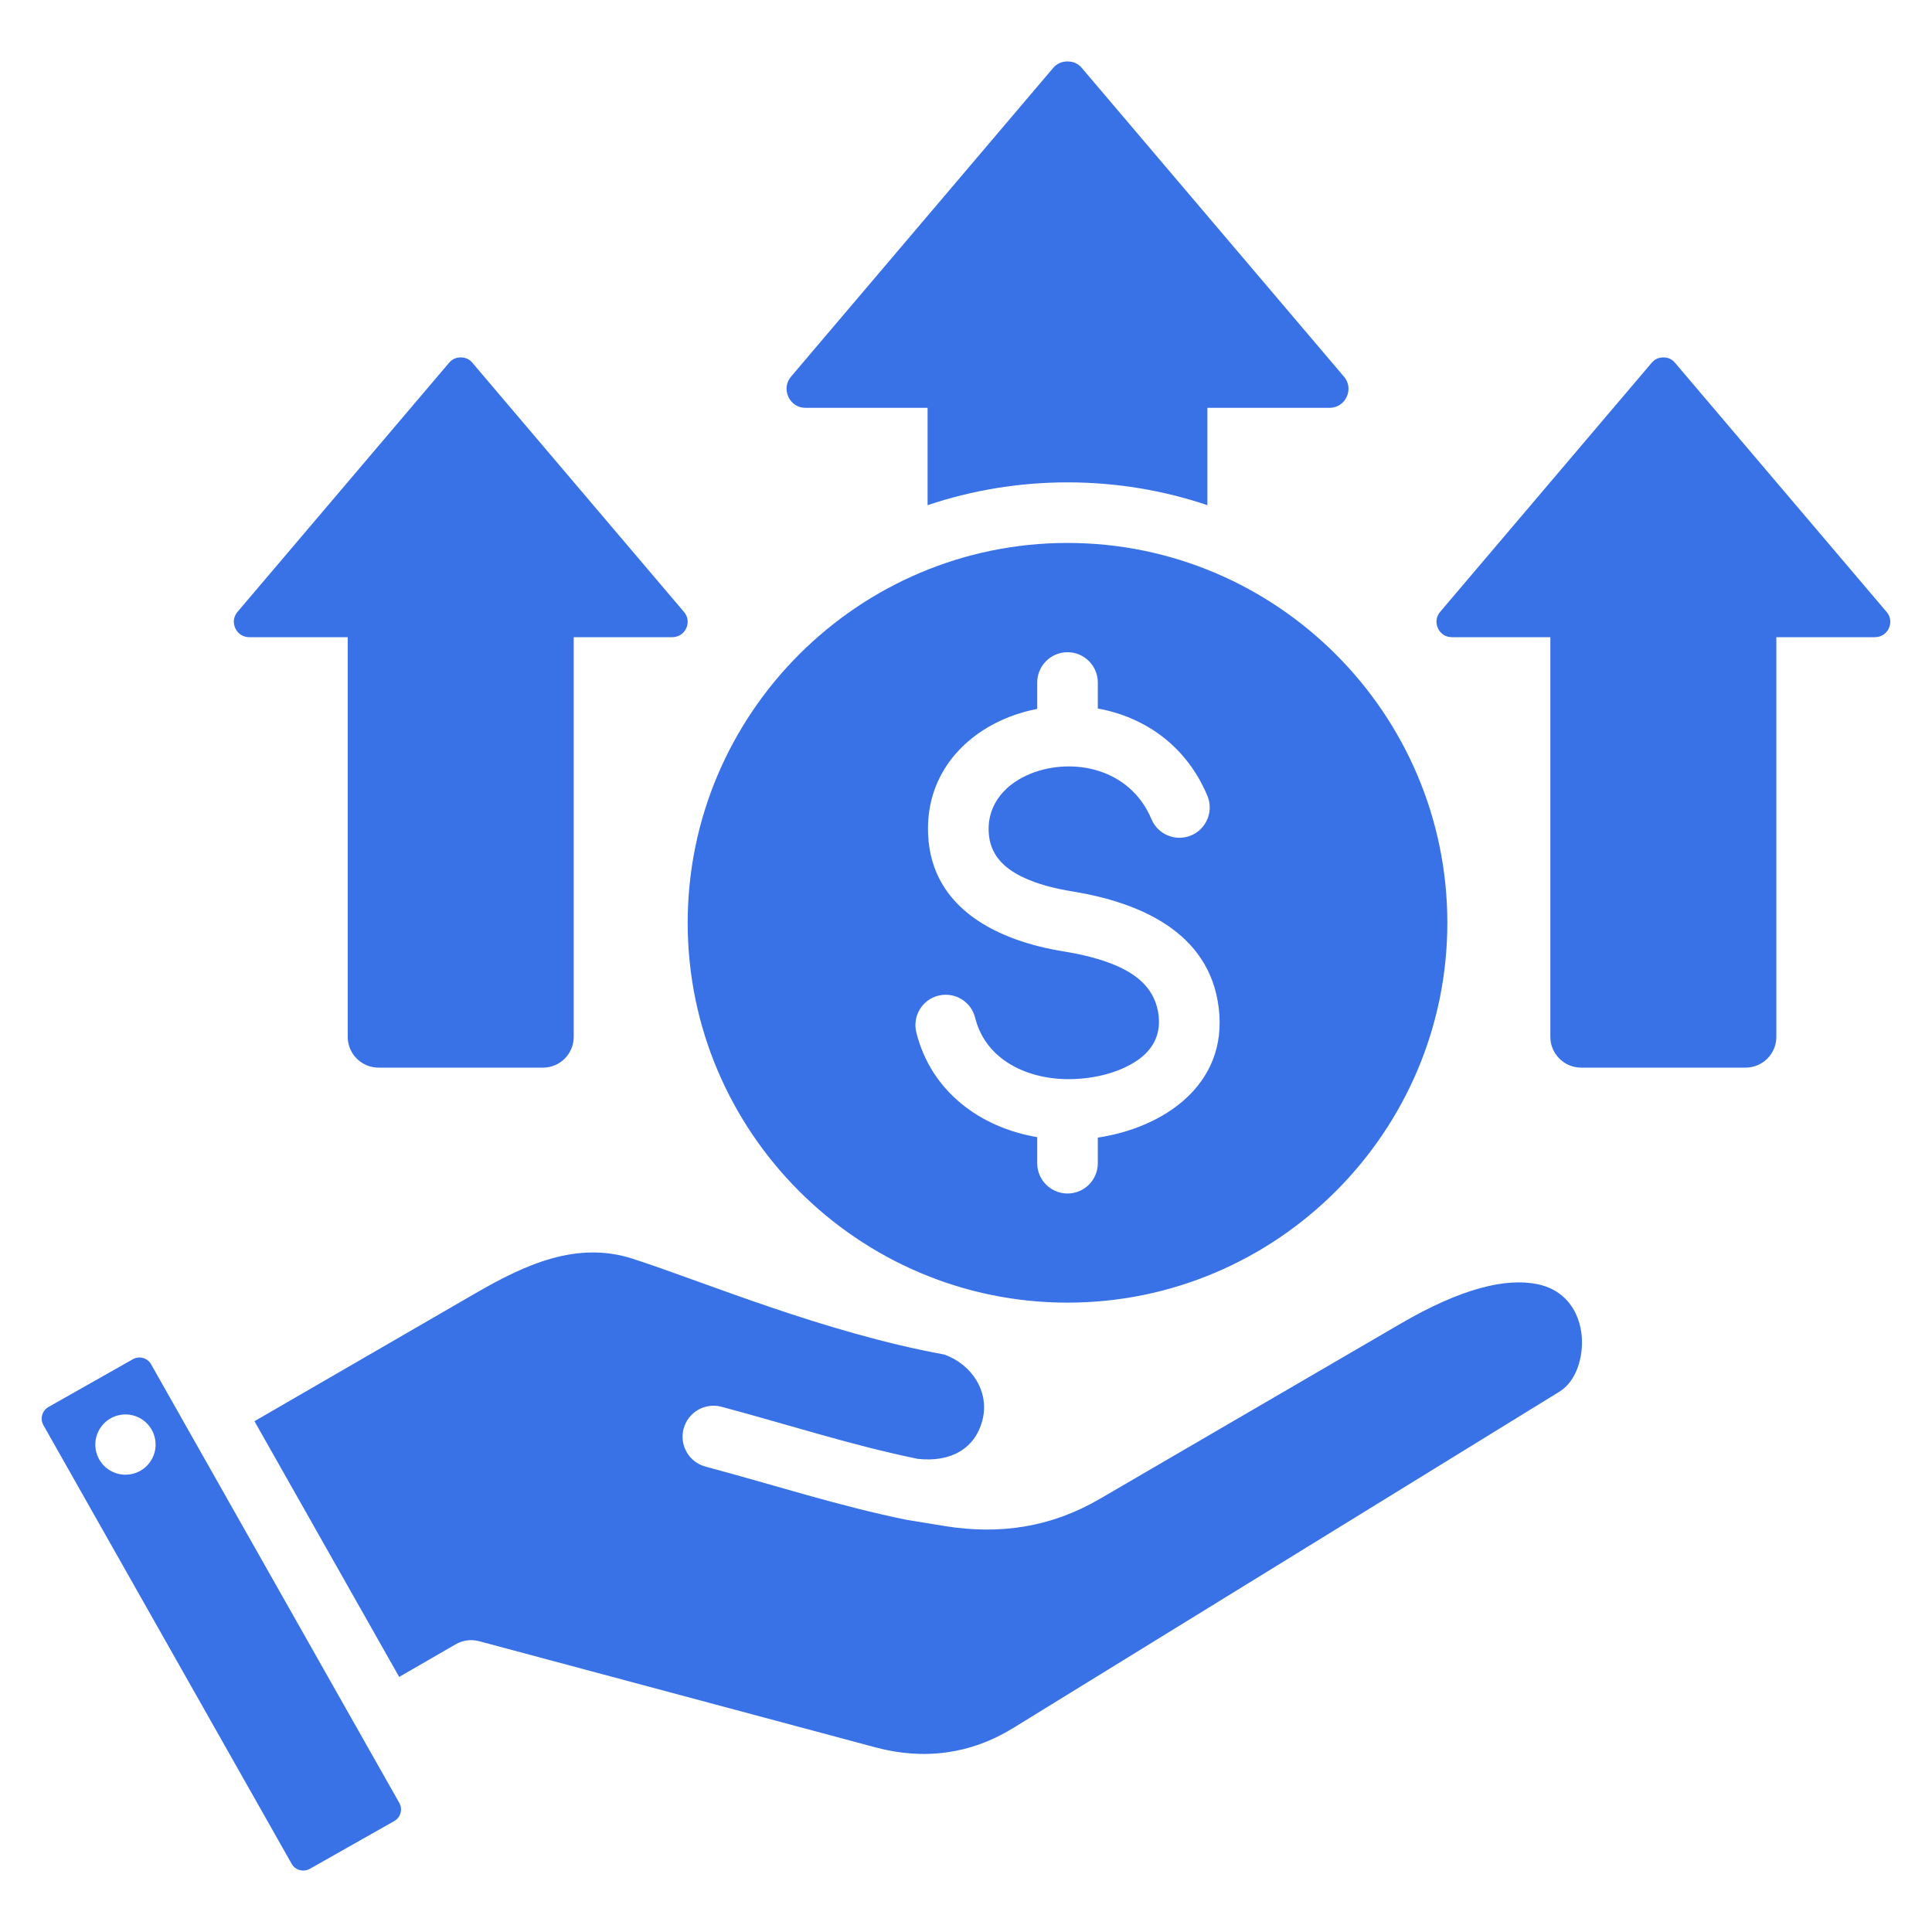 <svg width="70" height="70" viewBox="0 0 70 70" fill="none" xmlns="http://www.w3.org/2000/svg">
<path fill-rule="evenodd" clip-rule="evenodd" d="M5.473 49.429L14.467 65.322C14.598 65.553 14.516 65.849 14.285 65.98L11.226 67.711C10.994 67.842 10.698 67.76 10.567 67.529L1.573 51.637C1.442 51.406 1.524 51.109 1.756 50.978L4.815 49.247C5.046 49.116 5.343 49.198 5.473 49.429ZM4.388 51.259C3.791 51.346 3.378 51.901 3.465 52.498C3.552 53.094 4.107 53.508 4.704 53.42C5.301 53.333 5.714 52.779 5.626 52.182C5.539 51.585 4.985 51.172 4.388 51.259ZM14.463 60.758L9.22 51.493L17.216 46.864C19.059 45.797 20.914 44.954 22.939 45.611C25.564 46.463 29.844 48.277 34.215 49.078C35.219 49.437 35.868 50.438 35.591 51.473C35.316 52.498 34.44 52.991 33.245 52.856C30.845 52.362 28.615 51.632 26.143 50.97C25.545 50.81 24.929 51.165 24.769 51.764C24.608 52.362 24.964 52.978 25.562 53.138C28.095 53.816 30.378 54.561 32.84 55.065L34.24 55.293L34.242 55.294C36.248 55.614 38.089 55.331 39.845 54.309L50.748 47.958C52.95 46.675 54.566 46.29 55.715 46.53C56.931 46.785 57.391 47.873 57.31 48.857C57.257 49.493 56.999 50.116 56.498 50.425L36.711 62.609C35.163 63.562 33.469 63.78 31.714 63.309L17.361 59.464C17.074 59.387 16.768 59.427 16.51 59.576L14.463 60.758ZM33.608 18.304V14.777H29.188C28.914 14.777 28.68 14.627 28.566 14.38C28.447 14.129 28.486 13.851 28.663 13.643C31.826 9.92 34.989 6.192 38.152 2.469C38.289 2.305 38.47 2.226 38.677 2.226C38.889 2.226 39.07 2.305 39.202 2.469C42.365 6.192 45.528 9.92 48.691 13.643C48.872 13.851 48.908 14.129 48.793 14.38C48.678 14.627 48.444 14.777 48.166 14.777H43.746V18.303C42.153 17.767 40.448 17.477 38.678 17.477C36.907 17.477 35.202 17.767 33.608 18.304ZM60.69 13.146C63.245 16.153 65.8 19.163 68.354 22.17C68.5 22.338 68.529 22.562 68.436 22.765C68.344 22.965 68.155 23.086 67.93 23.086H64.36V37.57C64.36 38.183 63.861 38.682 63.248 38.682H57.288C56.675 38.682 56.172 38.183 56.172 37.57V23.086H52.602C52.382 23.086 52.193 22.965 52.1 22.765C52.004 22.562 52.036 22.338 52.178 22.17C54.733 19.163 57.288 16.153 59.842 13.146C59.953 13.014 60.099 12.95 60.266 12.95C60.437 12.95 60.584 13.014 60.69 13.146ZM17.117 13.146C19.672 16.153 22.226 19.163 24.781 22.17C24.927 22.338 24.955 22.562 24.863 22.765C24.77 22.965 24.581 23.086 24.357 23.086H20.787V37.57C20.787 38.183 20.288 38.682 19.675 38.682H13.714C13.101 38.682 12.599 38.183 12.599 37.57V23.086H9.029C8.808 23.086 8.619 22.965 8.527 22.765C8.431 22.562 8.463 22.338 8.605 22.17C11.16 19.163 13.714 16.153 16.269 13.146C16.38 13.014 16.526 12.95 16.693 12.95C16.864 12.95 17.01 13.014 17.117 13.146ZM38.678 47.197C31.098 47.197 24.916 41.014 24.916 33.435C24.916 25.855 31.098 19.672 38.678 19.672C46.258 19.672 52.44 25.855 52.44 33.435C52.44 41.014 46.258 47.197 38.678 47.197ZM37.58 25.685C37.229 25.752 36.886 25.851 36.56 25.979C34.801 26.671 33.527 28.186 33.628 30.251C33.757 32.968 36.223 34.095 38.516 34.468C39.181 34.577 39.893 34.736 40.52 35.021C41.249 35.352 41.867 35.866 41.978 36.788L41.978 36.789C42.068 37.532 41.725 38.063 41.213 38.415C40.547 38.874 39.645 39.08 38.833 39.098L38.83 39.099C37.296 39.136 35.721 38.443 35.331 36.874C35.185 36.286 34.588 35.928 34 36.074C33.412 36.22 33.054 36.816 33.2 37.405C33.736 39.561 35.532 40.855 37.58 41.201V42.145C37.58 42.751 38.072 43.243 38.678 43.243C39.284 43.243 39.776 42.751 39.776 42.145V41.217C42.148 40.864 44.495 39.312 44.158 36.525C43.822 33.73 41.222 32.688 38.87 32.3L38.868 32.3C38.249 32.2 37.593 32.043 37.026 31.766C36.387 31.454 35.861 30.974 35.822 30.147L35.822 30.144C35.77 29.099 36.474 28.373 37.364 28.023C38.86 27.434 40.94 27.822 41.72 29.681C41.954 30.24 42.598 30.503 43.157 30.269C43.716 30.034 43.979 29.39 43.745 28.831C42.967 26.977 41.423 25.968 39.776 25.671V24.729C39.776 24.123 39.284 23.631 38.678 23.631C38.072 23.631 37.58 24.123 37.58 24.729V25.685Z" fill="#3972E6"/>
</svg>
